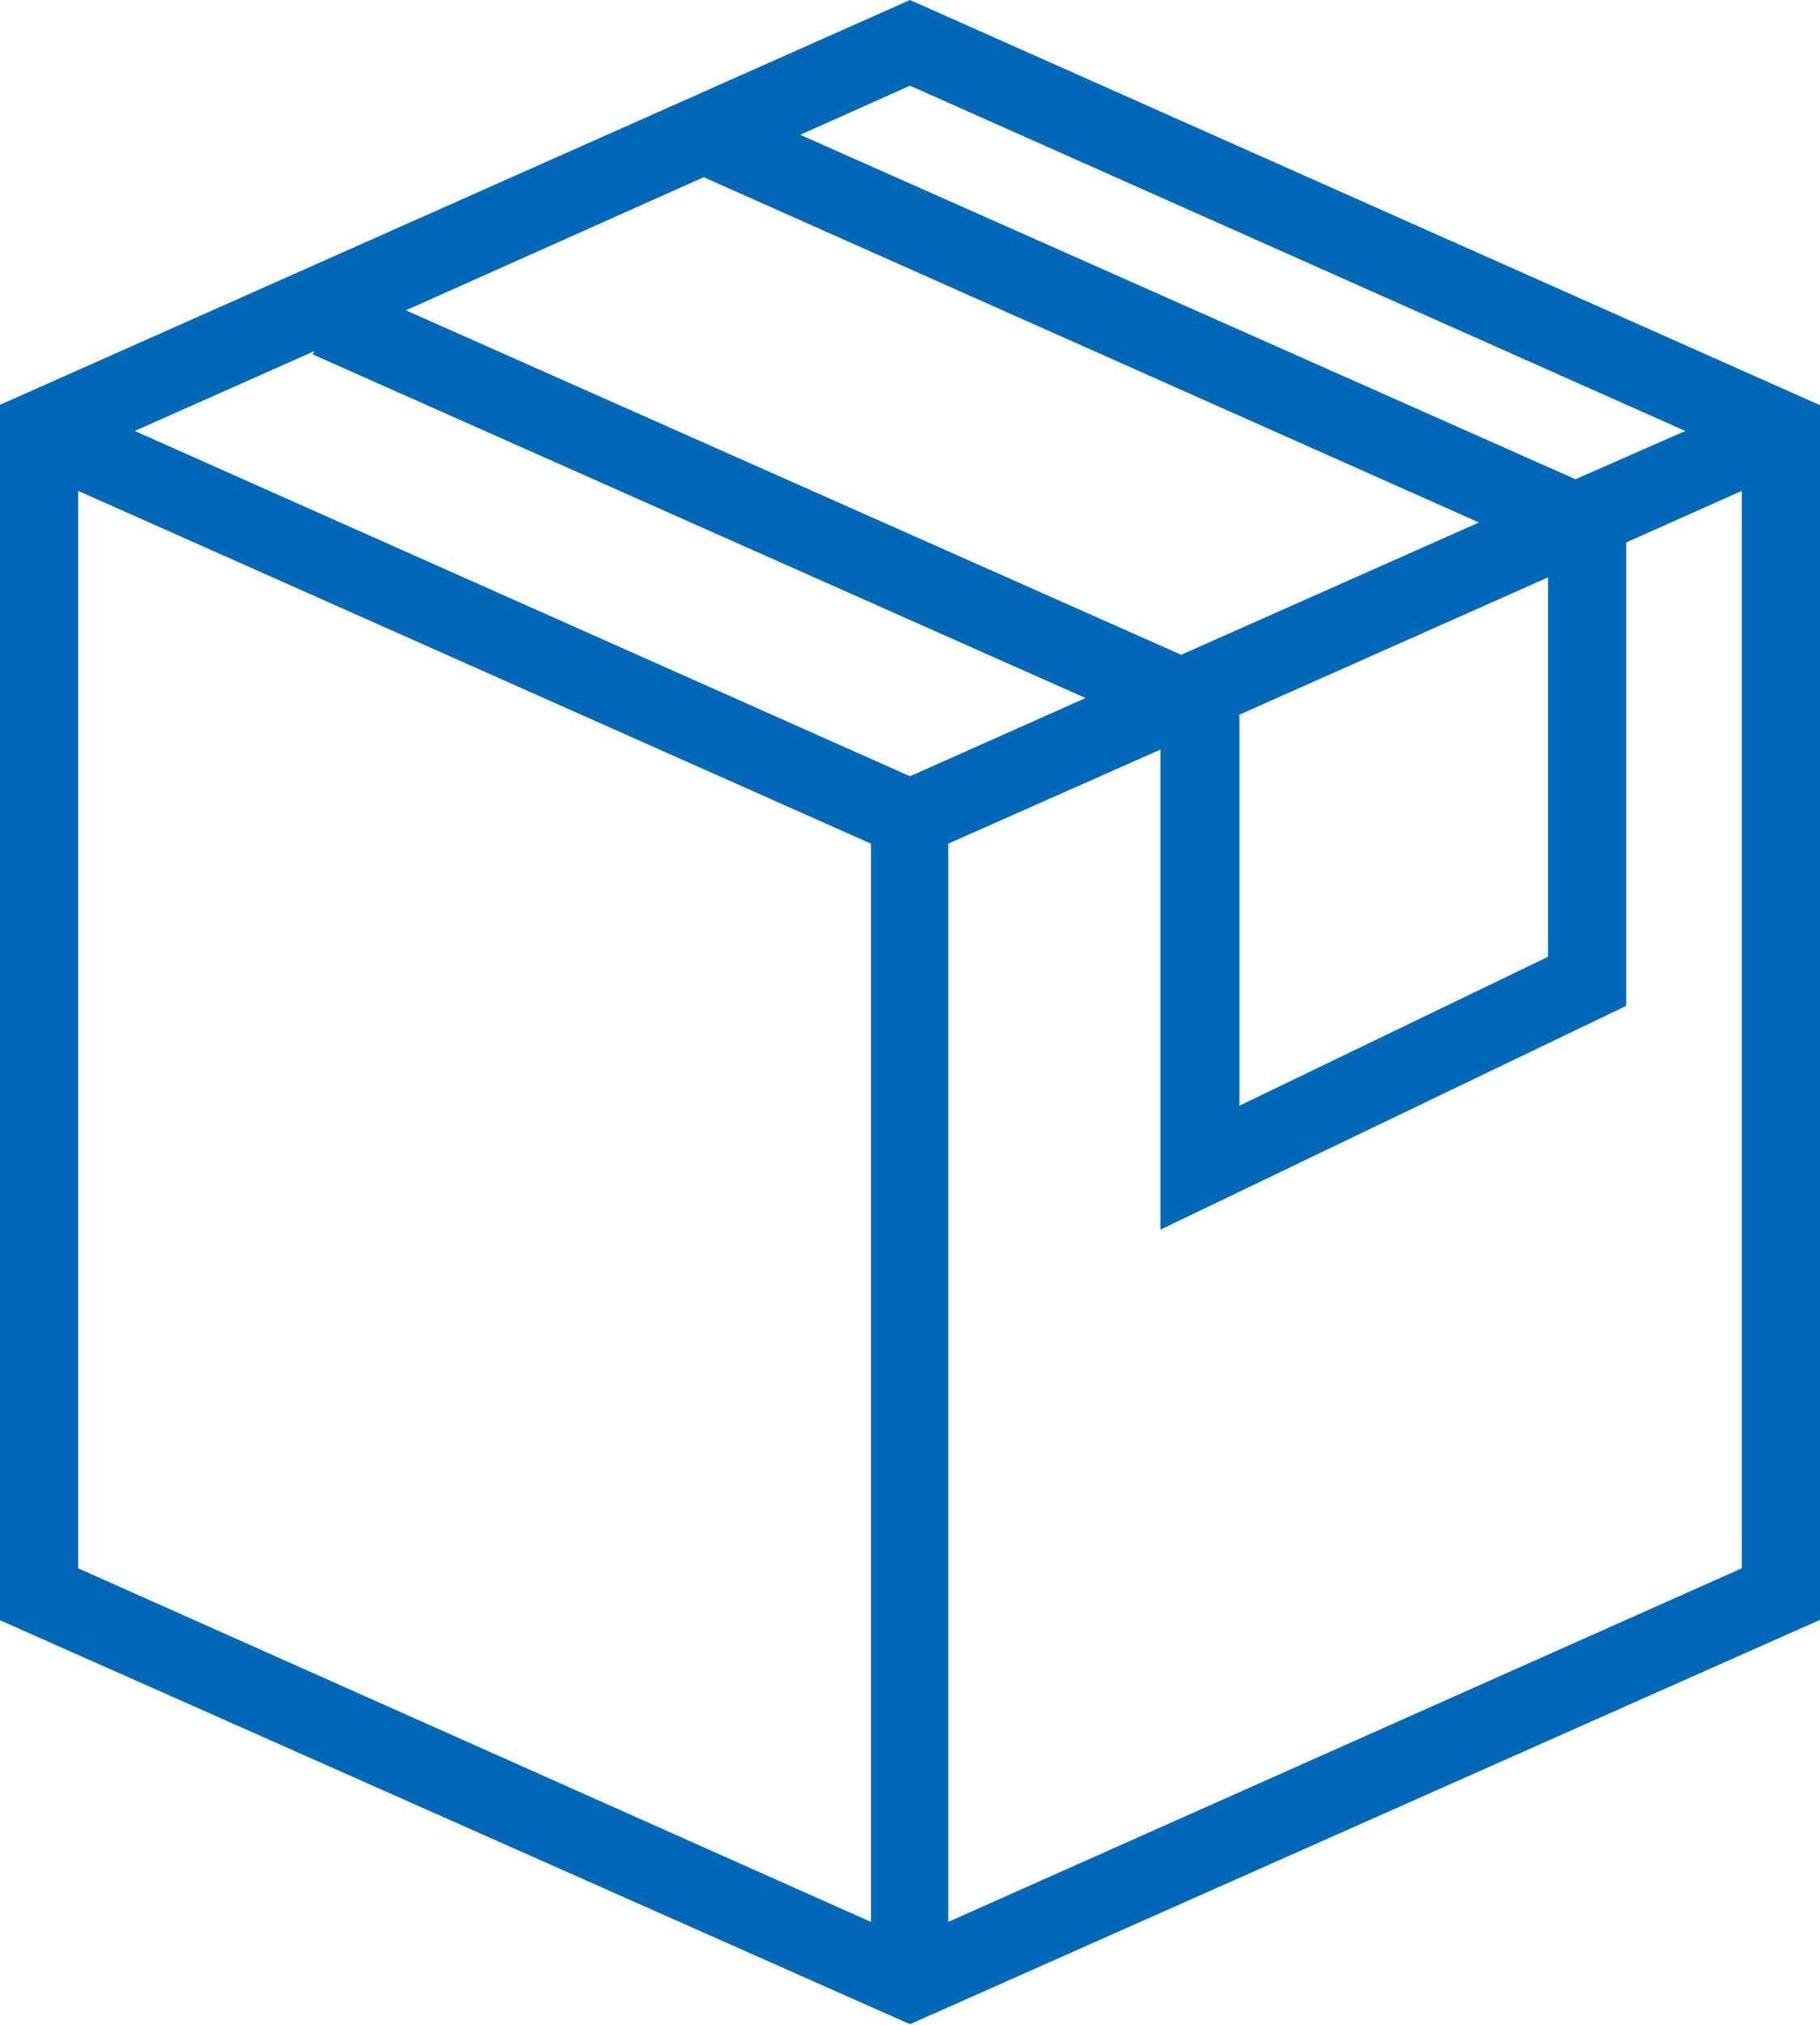 <svg xmlns="http://www.w3.org/2000/svg" viewBox="0 0 21.88 24.34"><path fill="#0068b7" fill-rule="evenodd" d="M10.94 0-.01 4.87v14.6l10.95 4.86 10.94-4.86V4.87L10.94 0Zm9.32 5.18-1.32.58-9.32-4.14 1.32-.59Zm-9.32 4.15L1.62 5.18l2.16-.96-.02.04 9.29 4.13Zm3.96-.74 3.71-1.65v4.56l-3.71 1.79v-4.7Zm-.7-.72L4.88 3.73l3.58-1.6 9.32 4.15ZM.94 5.9l9.53 4.24V23.1L.94 18.85V5.9ZM11.4 23.1V10.14l2.55-1.13v5.77l5.6-2.69V6.52l1.39-.62v12.95L11.4 23.1Z"/></svg>